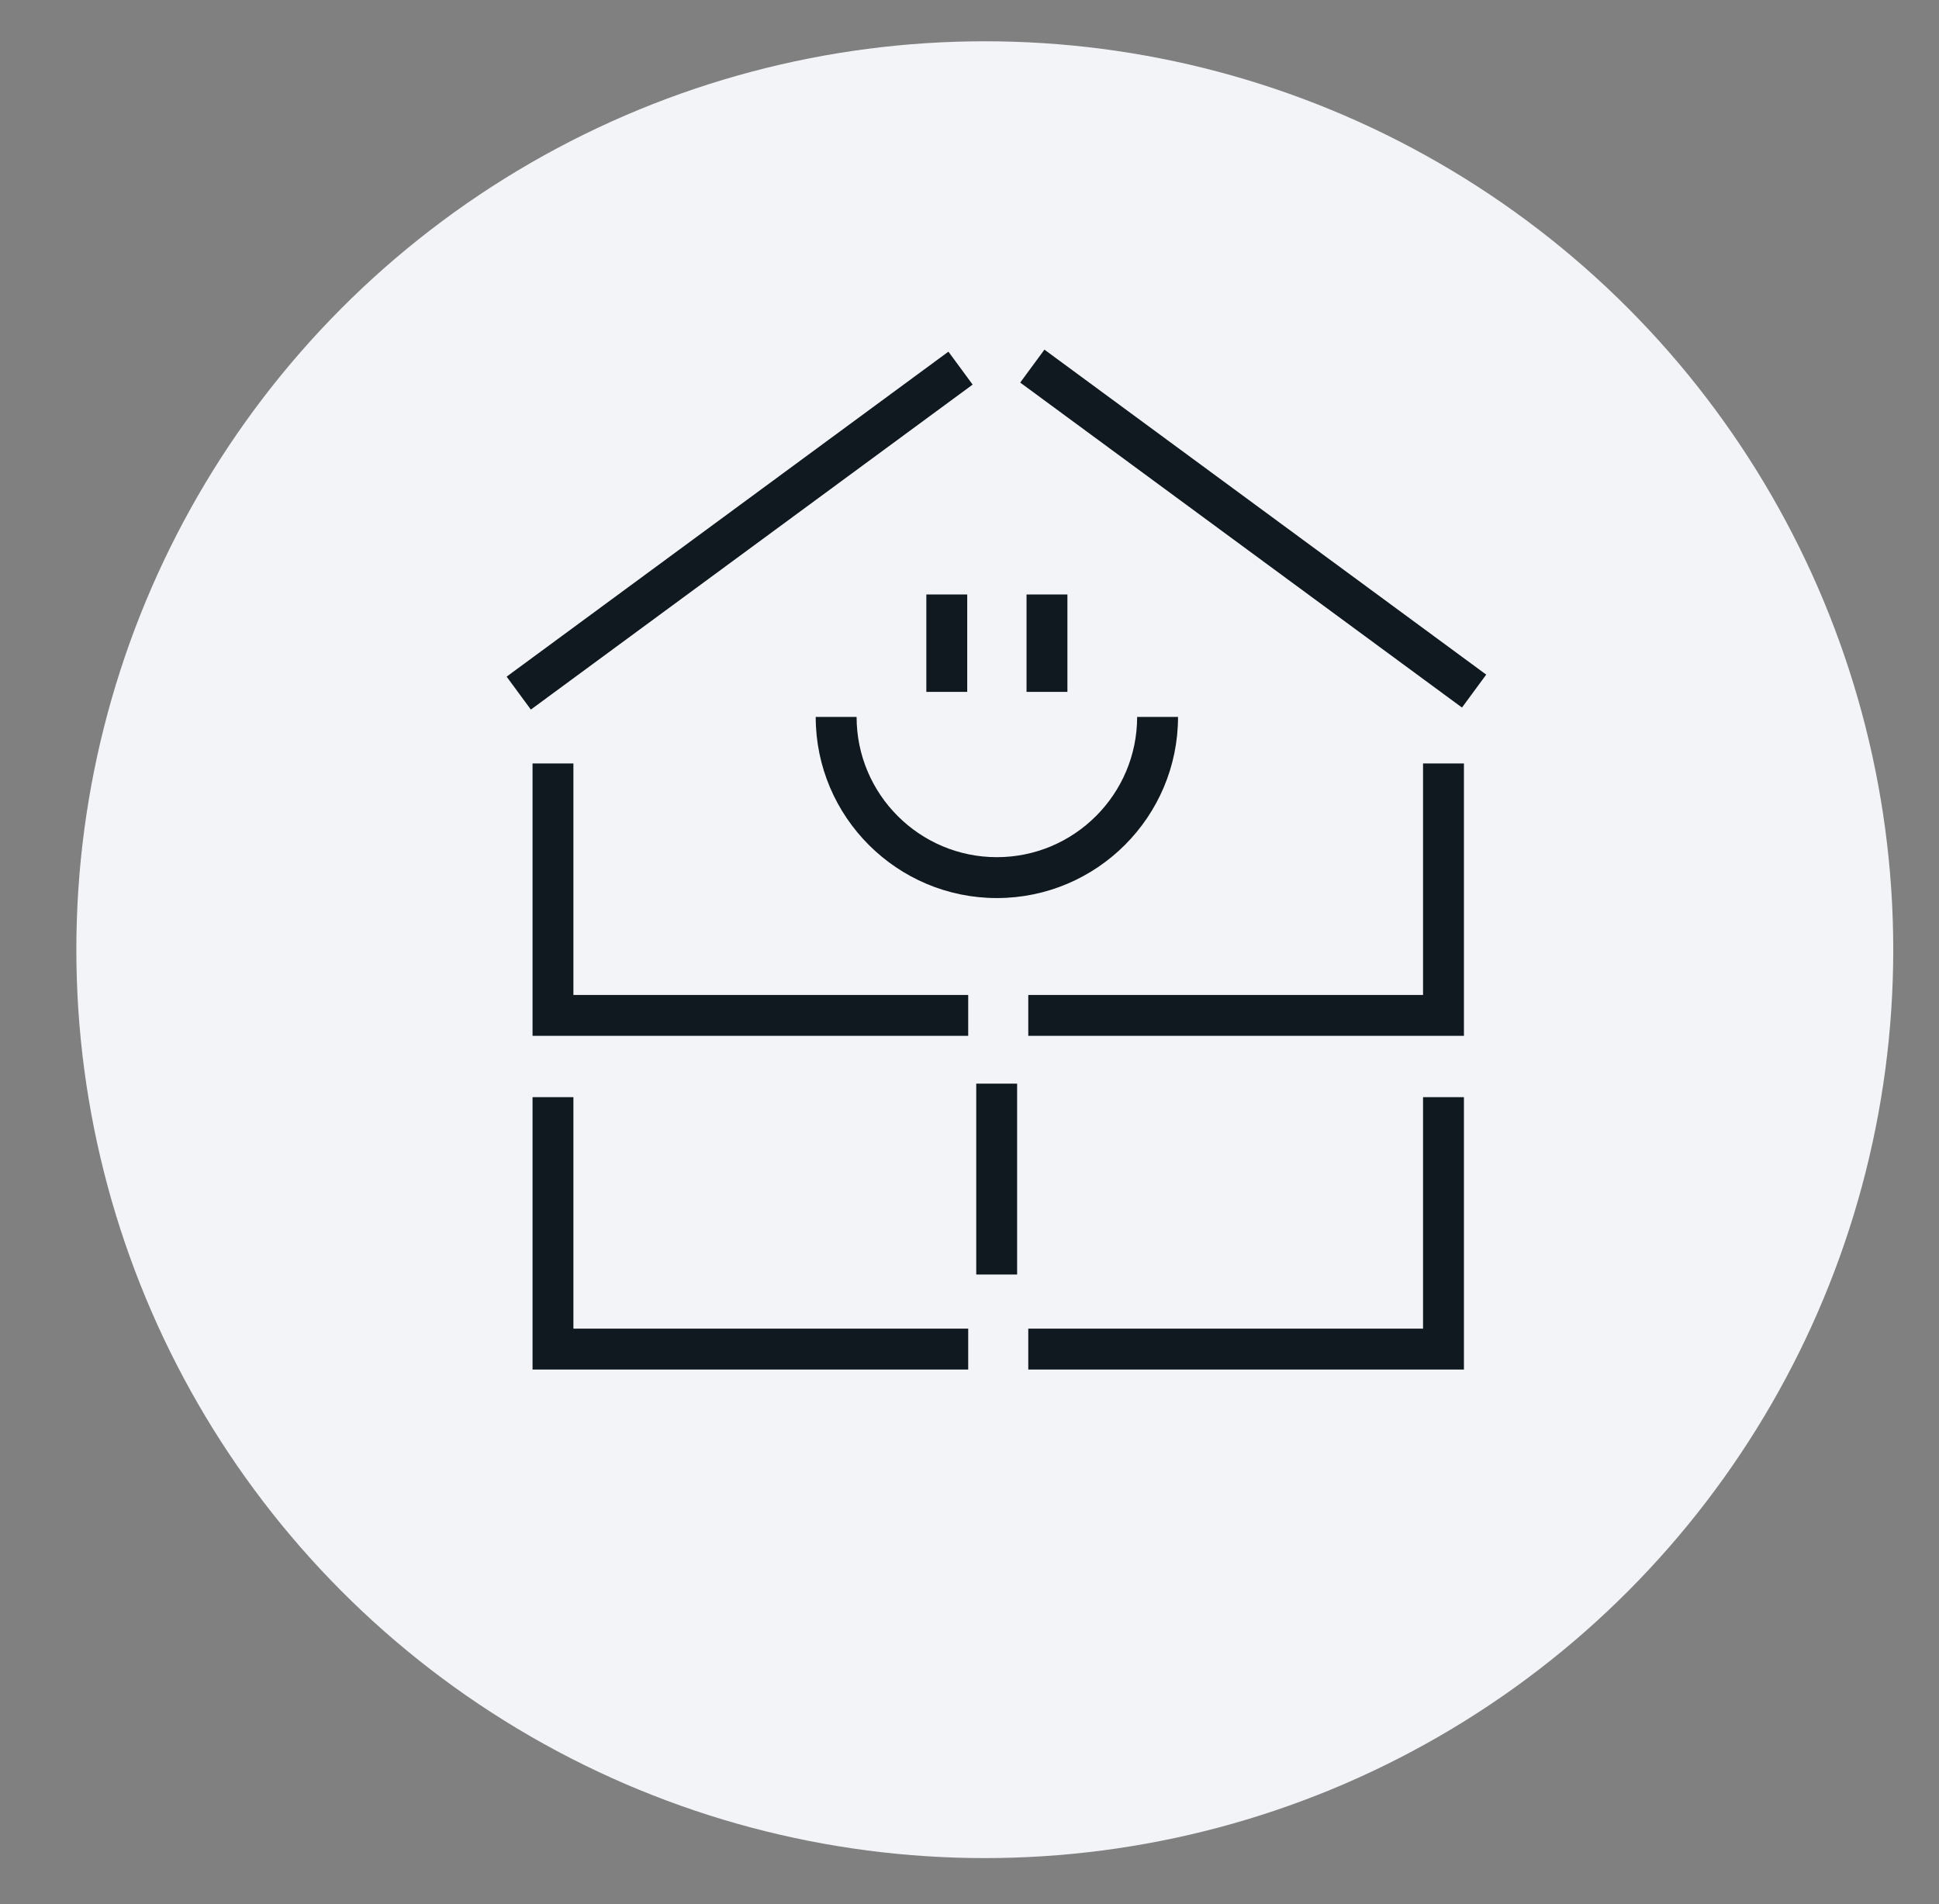 <?xml version="1.0" encoding="UTF-8"?>
<svg xmlns="http://www.w3.org/2000/svg" id="Ebene_1" viewBox="0 0 869.32 853.75">
  <rect x="0" y="0" width="869.32" height="853.75" fill="#808080" stroke="none"/>
  <defs>
    <style>      .cls-1 {        fill: #101820;      }      .cls-2 {        fill: #F3F4F8;      }    </style>
  </defs>
  <circle class="cls-2" cx="441.52" cy="425.8" r="407.29"></circle>
  <g>
    <polygon class="cls-1" points="434.08 464.42 238.76 464.42 238.76 342.3 257.08 342.3 257.08 446.1 434.08 446.1 434.08 464.42"></polygon>
    <polygon class="cls-1" points="656.33 464.42 461.01 464.42 461.01 446.1 638 446.1 638 342.3 656.33 342.3 656.33 464.42"></polygon>
    <polygon class="cls-1" points="434.08 614.04 238.76 614.04 238.76 491.92 257.08 491.92 257.08 595.71 434.08 595.71 434.08 614.04"></polygon>
    <polygon class="cls-1" points="656.33 614.04 461.01 614.04 461.01 595.71 638 595.71 638 491.92 656.33 491.92 656.33 614.04"></polygon>
    <rect class="cls-1" x="208.66" y="228.78" width="245.89" height="18.33" transform="translate(-76.51 242.74) rotate(-36.34)"></rect>
    <rect class="cls-1" x="552.67" y="114.03" width="18.33" height="245.89" transform="translate(38.04 549.14) rotate(-53.66)"></rect>
    <g>
      <g>
        <rect class="cls-1" x="415.31" y="266.54" width="18.33" height="43.67"></rect>
        <rect class="cls-1" x="460.23" y="266.54" width="18.33" height="43.67"></rect>
      </g>
      <path class="cls-1" d="M446.93,402.65c-44.78,0-81.22-36.43-81.22-81.22h18.33c0,34.68,28.21,62.89,62.89,62.89s62.89-28.21,62.89-62.89h18.33c0,44.78-36.43,81.22-81.22,81.22Z"></path>
    </g>
    <rect class="cls-1" x="437.68" y="485.86" width="18.33" height="85.58"></rect>
  </g>
</svg>
